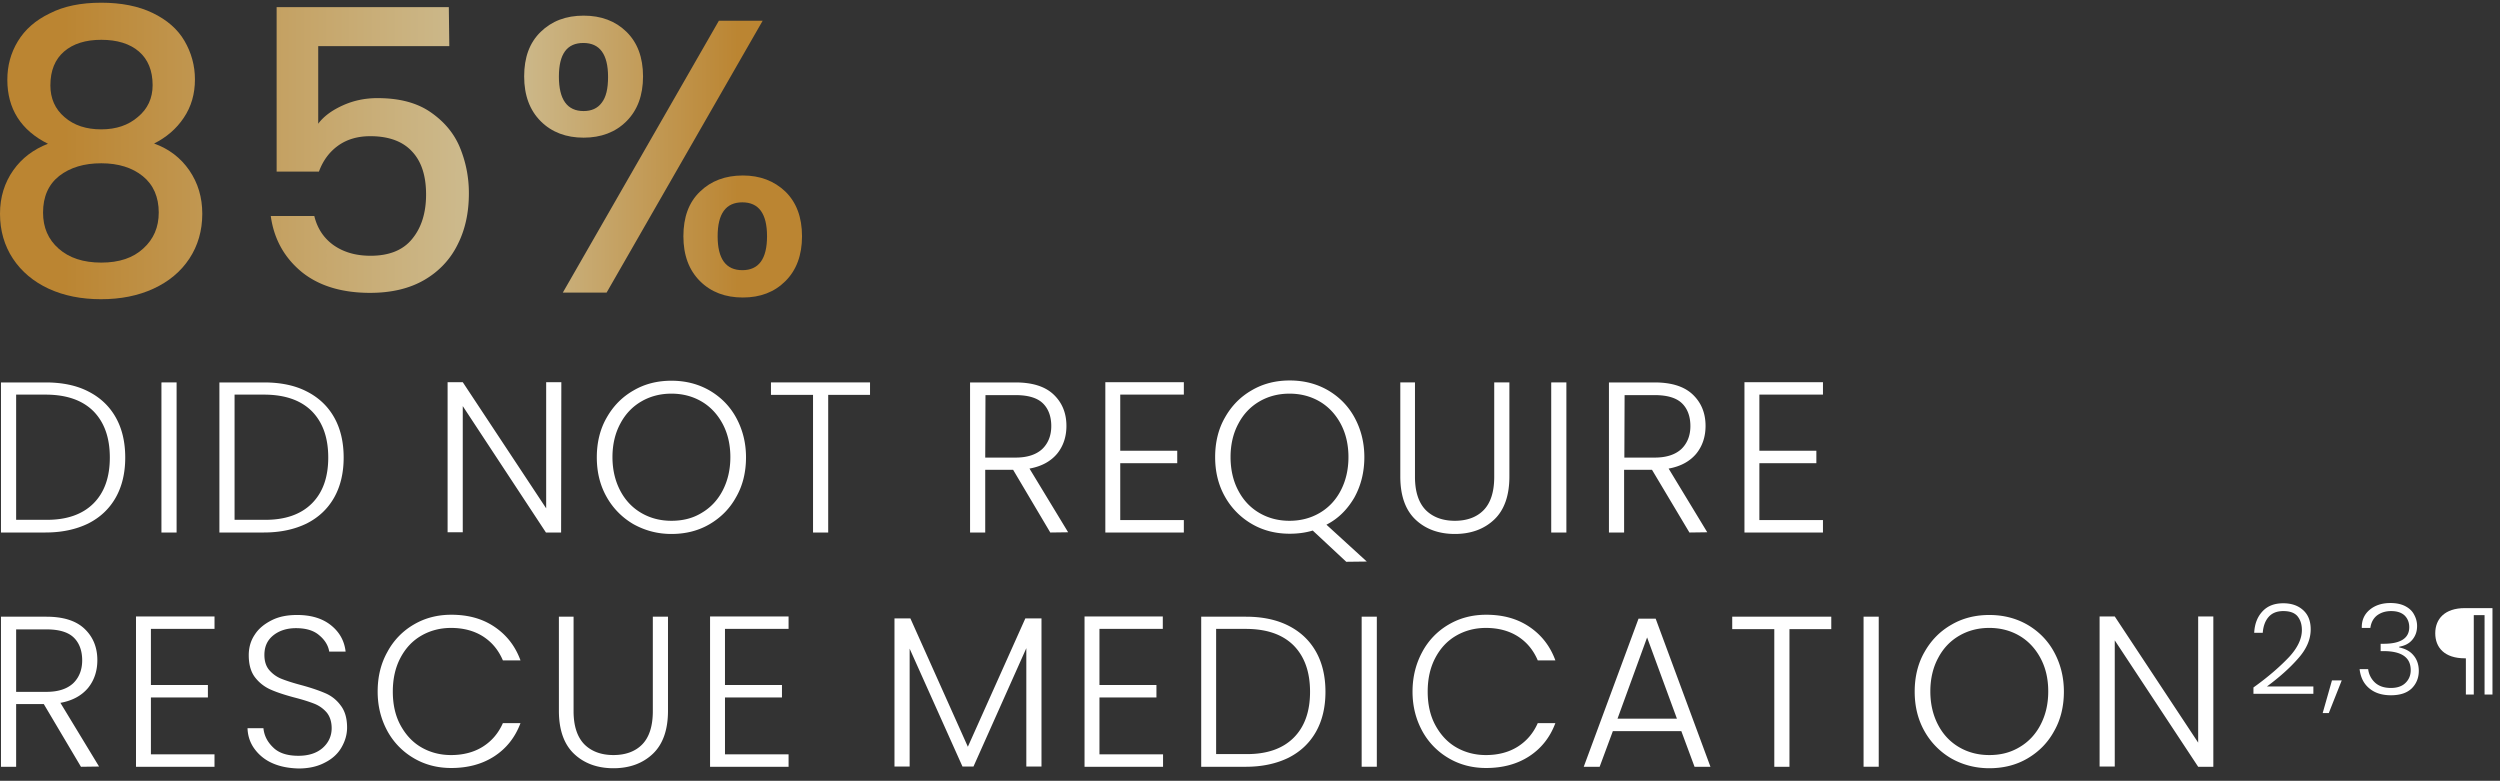 <svg width="333" height="104" viewBox="0 0 333 104" xmlns="http://www.w3.org/2000/svg">
    <rect x="0" y="0" width="333" height="104" fill="#333333" stroke="none"/>
    <defs>
        <linearGradient x1=".193%" y1="50%" x2="396.417%" y2="50%" id="asvguskxua">
            <stop stop-color="#BB8532" offset="8%"/>
            <stop stop-color="#CEBE94" offset="62%"/>
            <stop stop-color="#BB8532" offset="92%"/>
        </linearGradient>
        <linearGradient x1="-136.468%" y1="50%" x2="268.072%" y2="50%" id="84xtdyyl2b">
            <stop stop-color="#BB8532" offset="8%"/>
            <stop stop-color="#CEBE94" offset="62%"/>
            <stop stop-color="#BB8532" offset="92%"/>
        </linearGradient>
        <linearGradient x1="-188.503%" y1="50%" x2="99.945%" y2="50%" id="4cc3ekwzuc">
            <stop stop-color="#BB8532" offset="8%"/>
            <stop stop-color="#CEBE94" offset="62%"/>
            <stop stop-color="#BB8532" offset="92%"/>
        </linearGradient>
    </defs>
    <g fill-rule="nonzero" fill="none">
        <path d="M.977 10.272c0-1.886.457-3.576 1.401-5.136.945-1.56 2.346-2.796 4.236-3.706C8.504.455 10.784 0 13.488 0c2.672 0 4.952.455 6.842 1.365 1.89.91 3.323 2.146 4.235 3.706.913 1.56 1.401 3.283 1.401 5.136 0 1.95-.488 3.64-1.498 5.135-.978 1.463-2.314 2.6-3.943 3.413 1.988.715 3.552 1.918 4.692 3.576 1.14 1.658 1.727 3.575 1.727 5.786 0 2.242-.587 4.258-1.727 5.98-1.14 1.723-2.737 3.056-4.79 3.999-2.052.942-4.365 1.397-6.971 1.397-2.607 0-4.92-.455-6.973-1.397-2.02-.943-3.616-2.276-4.756-3.998C.587 32.375 0 30.359 0 28.117c0-2.243.619-4.161 1.76-5.786 1.14-1.625 2.703-2.796 4.626-3.543C2.802 17 .977 14.14.977 10.272zm6.907 12.806c-1.433 1.138-2.15 2.763-2.15 4.876 0 1.983.684 3.576 2.085 4.81 1.401 1.236 3.29 1.854 5.67 1.854 2.377 0 4.235-.618 5.603-1.886 1.368-1.235 2.052-2.828 2.052-4.778 0-2.08-.716-3.705-2.117-4.843s-3.258-1.723-5.539-1.723c-2.28 0-4.138.553-5.604 1.69zM18.505 6.501c-1.205-1.04-2.9-1.56-5.017-1.56-2.085 0-3.747.52-4.952 1.56-1.206 1.04-1.825 2.535-1.825 4.518 0 1.723.62 3.153 1.89 4.226 1.27 1.105 2.9 1.625 4.887 1.625 1.987 0 3.616-.553 4.887-1.658 1.303-1.072 1.955-2.503 1.955-4.225 0-1.95-.62-3.446-1.825-4.486z" fill="url(#asvguskxua)" transform="translate(0 .361)"/>
        <path d="M59.85 5.786H42.386v10.336c.716-.975 1.824-1.787 3.258-2.437 1.433-.65 2.964-.976 4.626-.976 2.932 0 5.278.618 7.102 1.886 1.825 1.267 3.128 2.828 3.91 4.745a15.86 15.86 0 0 1 1.173 6.046c0 2.568-.489 4.843-1.499 6.826-.977 1.983-2.476 3.576-4.43 4.713-1.956 1.138-4.366 1.723-7.233 1.723-3.78 0-6.842-.942-9.123-2.795-2.28-1.886-3.681-4.356-4.105-7.444h5.8c.39 1.625 1.237 2.926 2.54 3.868 1.336.943 2.965 1.43 4.953 1.43 2.476 0 4.333-.747 5.538-2.242 1.238-1.496 1.857-3.478 1.857-5.916 0-2.503-.619-4.42-1.89-5.754-1.237-1.332-3.094-2.015-5.538-2.015-1.694 0-3.128.423-4.3 1.268-1.173.845-2.02 2.015-2.542 3.445h-5.636V.585h22.936l.065 5.2z" fill="url(#84xtdyyl2b)" transform="translate(0 .361)"/>
        <path d="M72.002 3.9c1.498-1.462 3.388-2.177 5.734-2.177s4.235.715 5.701 2.145c1.466 1.43 2.216 3.413 2.216 5.948 0 2.536-.75 4.519-2.216 5.981-1.466 1.463-3.388 2.178-5.701 2.178-2.313 0-4.236-.715-5.702-2.178-1.466-1.462-2.215-3.445-2.215-5.98 0-2.536.717-4.486 2.183-5.916zm2.443 5.949c0 3.055 1.108 4.583 3.29 4.583 1.043 0 1.858-.357 2.412-1.105.586-.748.847-1.885.847-3.446 0-3.022-1.108-4.518-3.29-4.518-2.184 0-3.259 1.463-3.259 4.486zm27.14-7.444-20.787 36.21h-5.831l20.786-36.21h5.831zM93.243 25.16c1.466-1.43 3.388-2.146 5.701-2.146 2.281 0 4.17.715 5.67 2.146 1.465 1.43 2.215 3.413 2.215 5.948 0 2.535-.75 4.518-2.216 5.981-1.466 1.463-3.355 2.178-5.669 2.178-2.313 0-4.235-.715-5.701-2.178-1.466-1.463-2.215-3.446-2.215-5.98 0-2.536.716-4.52 2.215-5.95zm2.346 5.948c0 3.023 1.107 4.518 3.29 4.518s3.29-1.495 3.29-4.518c0-3.023-1.107-4.518-3.29-4.518s-3.29 1.495-3.29 4.518z" fill="url(#4cc3ekwzuc)" transform="translate(0 .361)"/>
        <g fill="#FFF">
            <path d="M11.761 52.141c1.597.813 2.802 1.95 3.65 3.446.846 1.495 1.27 3.283 1.27 5.363 0 2.048-.424 3.836-1.27 5.331-.848 1.495-2.053 2.633-3.65 3.446-1.596.78-3.486 1.202-5.701 1.202H.13V50.94h5.93c2.215 0 4.138.39 5.701 1.202zm.685 14.92c1.466-1.463 2.182-3.51 2.182-6.11 0-2.634-.716-4.681-2.182-6.177-1.467-1.462-3.584-2.21-6.386-2.21H2.15v16.675h3.942c2.77.032 4.887-.715 6.354-2.178zM23.523 50.939v19.99h-2.02V50.94zM40.855 52.141c1.597.813 2.802 1.95 3.65 3.446.846 1.495 1.27 3.283 1.27 5.363 0 2.048-.424 3.836-1.27 5.331-.848 1.495-2.053 2.633-3.65 3.446-1.596.78-3.486 1.202-5.701 1.202h-5.93V50.94h5.93c2.215 0 4.137.39 5.701 1.202zm.684 14.92c1.467-1.463 2.183-3.51 2.183-6.11 0-2.634-.716-4.681-2.183-6.177-1.466-1.462-3.583-2.21-6.385-2.21h-3.91v16.675h3.942c2.77.032 4.887-.715 6.353-2.178zM74.739 70.93h-2.02L61.64 54.091v16.805h-2.02v-19.99h2.02l11.11 16.804V50.906h2.02zM84.382 69.824a9.627 9.627 0 0 1-3.584-3.64c-.88-1.56-1.303-3.316-1.303-5.266 0-1.95.424-3.738 1.303-5.266.88-1.56 2.053-2.763 3.584-3.64 1.499-.878 3.193-1.3 5.05-1.3 1.857 0 3.551.422 5.083 1.3 1.498.877 2.704 2.08 3.55 3.64.848 1.56 1.304 3.315 1.304 5.266 0 1.95-.424 3.738-1.303 5.266-.847 1.56-2.053 2.762-3.551 3.64-1.5.878-3.193 1.3-5.083 1.3-1.857 0-3.519-.455-5.05-1.3zm9.057-1.495c1.173-.683 2.118-1.658 2.802-2.958.684-1.3 1.043-2.796 1.043-4.486s-.359-3.185-1.043-4.453c-.684-1.268-1.629-2.275-2.802-2.958-1.172-.682-2.508-1.04-4.007-1.04-1.499 0-2.834.358-4.007 1.04-1.173.683-2.118 1.658-2.802 2.958-.684 1.268-1.043 2.763-1.043 4.453 0 1.69.359 3.186 1.043 4.486.684 1.3 1.629 2.275 2.802 2.958 1.173.682 2.508 1.04 4.007 1.04 1.499 0 2.835-.325 4.007-1.04zM115.887 50.939v1.658h-5.571v18.332h-2.02V52.597h-5.604v-1.658zM139.898 70.93l-4.952-8.355h-3.714v8.354h-2.02V50.94h6.028c2.248 0 3.942.52 5.082 1.592 1.14 1.073 1.727 2.47 1.727 4.194 0 1.462-.424 2.698-1.238 3.705-.847 1.008-2.053 1.69-3.682 1.983l5.148 8.484-2.379.032zm-8.666-9.98h4.04c1.564 0 2.737-.39 3.551-1.137.782-.748 1.206-1.788 1.206-3.056 0-1.3-.391-2.34-1.14-3.055-.75-.715-1.955-1.073-3.617-1.073h-4.007l-.033 8.321zM149.216 52.564v7.476h7.592v1.658h-7.592v7.573h8.471v1.658H147.23V50.906h10.458v1.658zM179.32 74.83l-4.463-4.16c-.978.292-1.988.422-3.063.422-1.857 0-3.55-.423-5.05-1.3a9.627 9.627 0 0 1-3.583-3.641c-.88-1.56-1.304-3.315-1.304-5.266 0-1.95.424-3.738 1.304-5.266.88-1.56 2.052-2.762 3.583-3.64 1.5-.878 3.193-1.3 5.05-1.3 1.857 0 3.552.422 5.083 1.3 1.498.878 2.704 2.08 3.551 3.64s1.303 3.316 1.303 5.266c0 2.016-.456 3.803-1.336 5.396-.912 1.56-2.117 2.795-3.714 3.608l5.376 4.908-2.737.033zm-14.367-9.46c.684 1.301 1.629 2.276 2.801 2.959 1.173.682 2.51 1.04 4.008 1.04 1.498 0 2.834-.358 4.007-1.04 1.173-.683 2.118-1.658 2.802-2.958.684-1.3 1.043-2.796 1.043-4.486s-.359-3.185-1.043-4.453c-.684-1.268-1.629-2.275-2.802-2.958-1.173-.682-2.509-1.04-4.007-1.04-1.499 0-2.835.358-4.008 1.04-1.172.683-2.117 1.658-2.801 2.958-.685 1.268-1.043 2.763-1.043 4.453 0 1.69.358 3.218 1.043 4.486zM188.475 50.939v12.58c0 1.982.489 3.445 1.434 4.42.945.942 2.248 1.43 3.877 1.43 1.629 0 2.932-.488 3.844-1.43.912-.943 1.401-2.406 1.401-4.42v-12.58h2.02v12.547c0 2.535-.684 4.453-2.02 5.72-1.336 1.268-3.095 1.918-5.245 1.918s-3.91-.65-5.246-1.918c-1.335-1.267-2.02-3.185-2.02-5.72V50.939h1.955zM208.642 50.939v19.99h-2.02V50.94zM225.03 70.93l-4.985-8.355h-3.714v8.354h-2.02V50.94h6.06c2.248 0 3.942.52 5.083 1.592 1.14 1.073 1.726 2.47 1.726 4.194 0 1.462-.423 2.698-1.238 3.705-.847 1.008-2.052 1.69-3.681 1.983l5.147 8.484-2.378.032zm-8.666-9.98h4.04c1.564 0 2.736-.39 3.55-1.137.783-.748 1.206-1.788 1.206-3.056 0-1.3-.39-2.34-1.14-3.055-.75-.715-1.955-1.073-3.616-1.073h-4.008l-.032 8.321zM234.348 52.564v7.476h7.591v1.658h-7.591v7.573h8.47v1.658h-10.457V50.906h10.458v1.658zM10.784 102.134 5.832 93.78H2.15v8.354H.13v-19.99h6.028c2.248 0 3.942.52 5.082 1.592 1.14 1.073 1.727 2.47 1.727 4.193 0 1.463-.424 2.698-1.238 3.706-.847 1.007-2.053 1.69-3.682 1.983l5.148 8.483-2.411.033zm-8.634-9.98h4.04c1.564 0 2.737-.39 3.551-1.137.782-.747 1.206-1.788 1.206-3.055 0-1.3-.391-2.34-1.14-3.056-.75-.715-1.955-1.072-3.617-1.072H2.15v8.32zM20.102 83.769v7.476h7.591v1.657h-7.591v7.574h8.47v1.658H18.115V82.11h10.459v1.658h-8.471zM36.262 101.646a5.816 5.816 0 0 1-2.379-1.918c-.586-.812-.88-1.722-.912-2.73h2.118c.097.975.52 1.82 1.303 2.568.75.748 1.89 1.105 3.356 1.105 1.368 0 2.443-.357 3.225-1.04s1.205-1.593 1.205-2.633c0-.845-.228-1.56-.651-2.08a4.184 4.184 0 0 0-1.63-1.17c-.65-.26-1.563-.553-2.703-.846-1.336-.357-2.411-.715-3.193-1.072a5.305 5.305 0 0 1-2.02-1.593c-.554-.715-.847-1.69-.847-2.958 0-1.04.26-1.95.814-2.763.522-.812 1.304-1.43 2.281-1.918.977-.487 2.085-.682 3.356-.682 1.857 0 3.355.455 4.496 1.365 1.14.91 1.792 2.08 1.955 3.51h-2.183c-.13-.812-.587-1.56-1.336-2.177-.75-.65-1.792-.943-3.095-.943-1.206 0-2.216.325-2.998.943-.814.65-1.205 1.495-1.205 2.633 0 .845.228 1.527.652 2.015.423.487.977.91 1.661 1.17.652.26 1.564.553 2.672.845 1.303.358 2.345.715 3.16 1.073a4.882 4.882 0 0 1 2.02 1.625c.554.715.847 1.69.847 2.926 0 .942-.26 1.82-.75 2.665-.488.845-1.237 1.528-2.215 2.015-.977.52-2.15.78-3.486.78-1.336-.032-2.508-.26-3.518-.715zM51.607 86.824a9.239 9.239 0 0 1 3.518-3.64c1.499-.878 3.16-1.3 4.985-1.3 2.248 0 4.138.52 5.734 1.592 1.597 1.073 2.77 2.535 3.486 4.486h-2.346c-.586-1.365-1.433-2.406-2.639-3.186-1.172-.747-2.606-1.137-4.267-1.137-1.467 0-2.802.357-3.975 1.04-1.173.682-2.085 1.657-2.77 2.958-.684 1.3-1.01 2.795-1.01 4.485 0 1.69.326 3.186 1.01 4.453.685 1.268 1.597 2.276 2.77 2.958 1.173.683 2.508 1.04 3.975 1.04 1.661 0 3.095-.39 4.267-1.137 1.173-.748 2.053-1.788 2.64-3.12h2.345c-.717 1.917-1.89 3.38-3.486 4.42-1.596 1.04-3.518 1.56-5.734 1.56-1.824 0-3.486-.422-4.985-1.3a9.371 9.371 0 0 1-3.518-3.608c-.847-1.56-1.303-3.283-1.303-5.266 0-1.982.423-3.738 1.303-5.298zM76.4 82.143v12.58c0 1.982.489 3.445 1.434 4.42.944.943 2.248 1.43 3.877 1.43 1.629 0 2.932-.487 3.844-1.43.912-.942 1.401-2.405 1.401-4.42v-12.58h2.02V94.69c0 2.536-.684 4.453-2.02 5.721-1.336 1.268-3.095 1.918-5.245 1.918s-3.91-.65-5.246-1.918c-1.336-1.268-2.02-3.185-2.02-5.72V82.142H76.4zM96.567 83.769v7.476h7.591v1.657h-7.59v7.574h8.47v1.658H94.58V82.11h10.458v1.658h-8.47zM138.726 82.37v19.731h-2.02V86.336l-7.038 15.765h-1.466l-7.037-15.7v15.7h-2.02v-19.73h2.118l7.656 17.097 7.656-17.097h2.15zM146.447 83.769v7.476h7.591v1.657h-7.59v7.574h8.47v1.658H144.46V82.11h10.425v1.658h-8.438zM171.631 83.346c1.597.813 2.802 1.95 3.65 3.446.846 1.495 1.27 3.283 1.27 5.363 0 2.048-.424 3.835-1.27 5.33-.848 1.496-2.053 2.633-3.65 3.446-1.596.78-3.486 1.203-5.701 1.203H160v-19.99h5.93c2.215 0 4.105.39 5.701 1.202zm.685 14.92c1.466-1.463 2.182-3.51 2.182-6.111 0-2.633-.716-4.68-2.182-6.176-1.467-1.463-3.584-2.21-6.386-2.21h-3.942v16.675h3.942c2.802.032 4.92-.716 6.386-2.178zM183.393 82.143v19.99h-2.02v-19.99h2.02zM189.453 86.824a9.239 9.239 0 0 1 3.518-3.64c1.499-.878 3.16-1.3 4.985-1.3 2.248 0 4.138.52 5.734 1.592 1.597 1.073 2.77 2.535 3.486 4.486h-2.346c-.586-1.365-1.433-2.406-2.639-3.186-1.172-.747-2.606-1.137-4.268-1.137-1.466 0-2.801.357-3.974 1.04-1.173.682-2.085 1.657-2.77 2.958-.684 1.3-1.01 2.795-1.01 4.485 0 1.69.326 3.186 1.01 4.453.685 1.268 1.597 2.276 2.77 2.958 1.173.683 2.508 1.04 3.974 1.04 1.662 0 3.096-.39 4.268-1.137 1.173-.748 2.053-1.788 2.64-3.12h2.345c-.717 1.917-1.89 3.38-3.486 4.42-1.596 1.04-3.519 1.56-5.734 1.56-1.824 0-3.486-.422-4.985-1.3a9.371 9.371 0 0 1-3.518-3.608c-.847-1.56-1.304-3.283-1.304-5.266 0-1.982.457-3.738 1.304-5.298zM223.955 97.388h-9.123l-1.759 4.746h-2.118l7.298-19.73h2.281l7.298 19.73h-2.118l-1.76-4.746zm-.587-1.658-3.974-10.824-3.942 10.824h7.916zM243.926 82.143v1.658h-5.57v18.333h-2.02V83.8h-5.604v-1.658h13.194zM250.247 82.143v19.99h-2.02v-19.99h2.02zM259.923 101.029a9.627 9.627 0 0 1-3.584-3.64c-.88-1.561-1.303-3.316-1.303-5.267 0-1.95.424-3.738 1.303-5.265.88-1.56 2.053-2.763 3.584-3.641 1.499-.878 3.193-1.3 5.05-1.3 1.857 0 3.551.422 5.083 1.3 1.498.878 2.704 2.08 3.55 3.64.848 1.56 1.304 3.316 1.304 5.266 0 1.95-.424 3.738-1.303 5.266-.847 1.56-2.053 2.763-3.551 3.64-1.5.878-3.193 1.3-5.083 1.3-1.857 0-3.551-.454-5.05-1.3zm9.057-1.496c1.173-.682 2.118-1.657 2.802-2.958.684-1.3 1.043-2.762 1.043-4.485 0-1.723-.359-3.186-1.043-4.453-.684-1.268-1.629-2.276-2.802-2.958-1.172-.683-2.508-1.04-4.007-1.04-1.499 0-2.834.357-4.007 1.04-1.173.682-2.118 1.657-2.802 2.958-.684 1.267-1.043 2.763-1.043 4.453 0 1.69.359 3.185 1.043 4.485.684 1.3 1.629 2.276 2.802 2.958 1.173.683 2.508 1.04 4.007 1.04 1.499 0 2.802-.324 4.007-1.04zM294.816 102.134h-2.02l-11.11-16.838v16.805h-2.02v-19.99h2.02l11.11 16.805V82.11h2.02z"/>
        </g>
        <g fill="#FFF">
            <path d="M315.668 81.2c.716-.584 1.629-.877 2.736-.877.75 0 1.401.13 1.923.39.52.26.944.618 1.205 1.105.26.455.424.975.424 1.56 0 .716-.196 1.3-.62 1.82-.423.52-1.01.813-1.759.943v.098c.782.162 1.434.488 1.89 1.04.456.52.717 1.235.717 2.08 0 .943-.326 1.723-.945 2.34-.652.618-1.564.91-2.77.91-1.172 0-2.117-.292-2.867-.91-.749-.617-1.172-1.462-1.303-2.567h1.14a2.92 2.92 0 0 0 .945 1.82c.522.455 1.206.683 2.085.683.848 0 1.5-.228 1.955-.683.456-.455.684-1.008.684-1.69 0-1.69-1.205-2.535-3.649-2.535h-.358v-.976h.391c2.28 0 3.42-.747 3.42-2.21 0-.65-.227-1.17-.618-1.56-.424-.39-1.01-.585-1.792-.585-.75 0-1.368.195-1.89.585-.488.39-.782.942-.88 1.658h-1.14c-.032-1.04.359-1.853 1.076-2.438zM304.916 87.507c1.108-1.203 1.694-2.406 1.694-3.576 0-.78-.195-1.365-.586-1.853-.391-.455-1.01-.682-1.89-.682-.847 0-1.498.26-1.955.78-.456.52-.716 1.235-.781 2.113h-1.14c.064-1.236.455-2.178 1.14-2.893.684-.715 1.596-1.04 2.736-1.04 1.075 0 1.955.292 2.64.91.683.617 1.01 1.462 1.01 2.568 0 1.332-.555 2.632-1.695 3.9-1.108 1.268-2.509 2.503-4.138 3.706h6.19v.975h-7.982v-.845c2.053-1.463 3.617-2.86 4.757-4.063zM311.92 90.627l-1.726 4.356h-.814l1.238-4.356z"/>
        </g>
        <g fill="#FFF">
            <path d="M331.997 81v11.507h-1.053V81.935h-1.437v10.572h-1.053v-4.82h-.134c-2.708 0-3.944-1.433-3.944-3.335 0-1.917 1.27-3.352 3.944-3.352h3.677z"/>
        </g>
    </g>
</svg>
